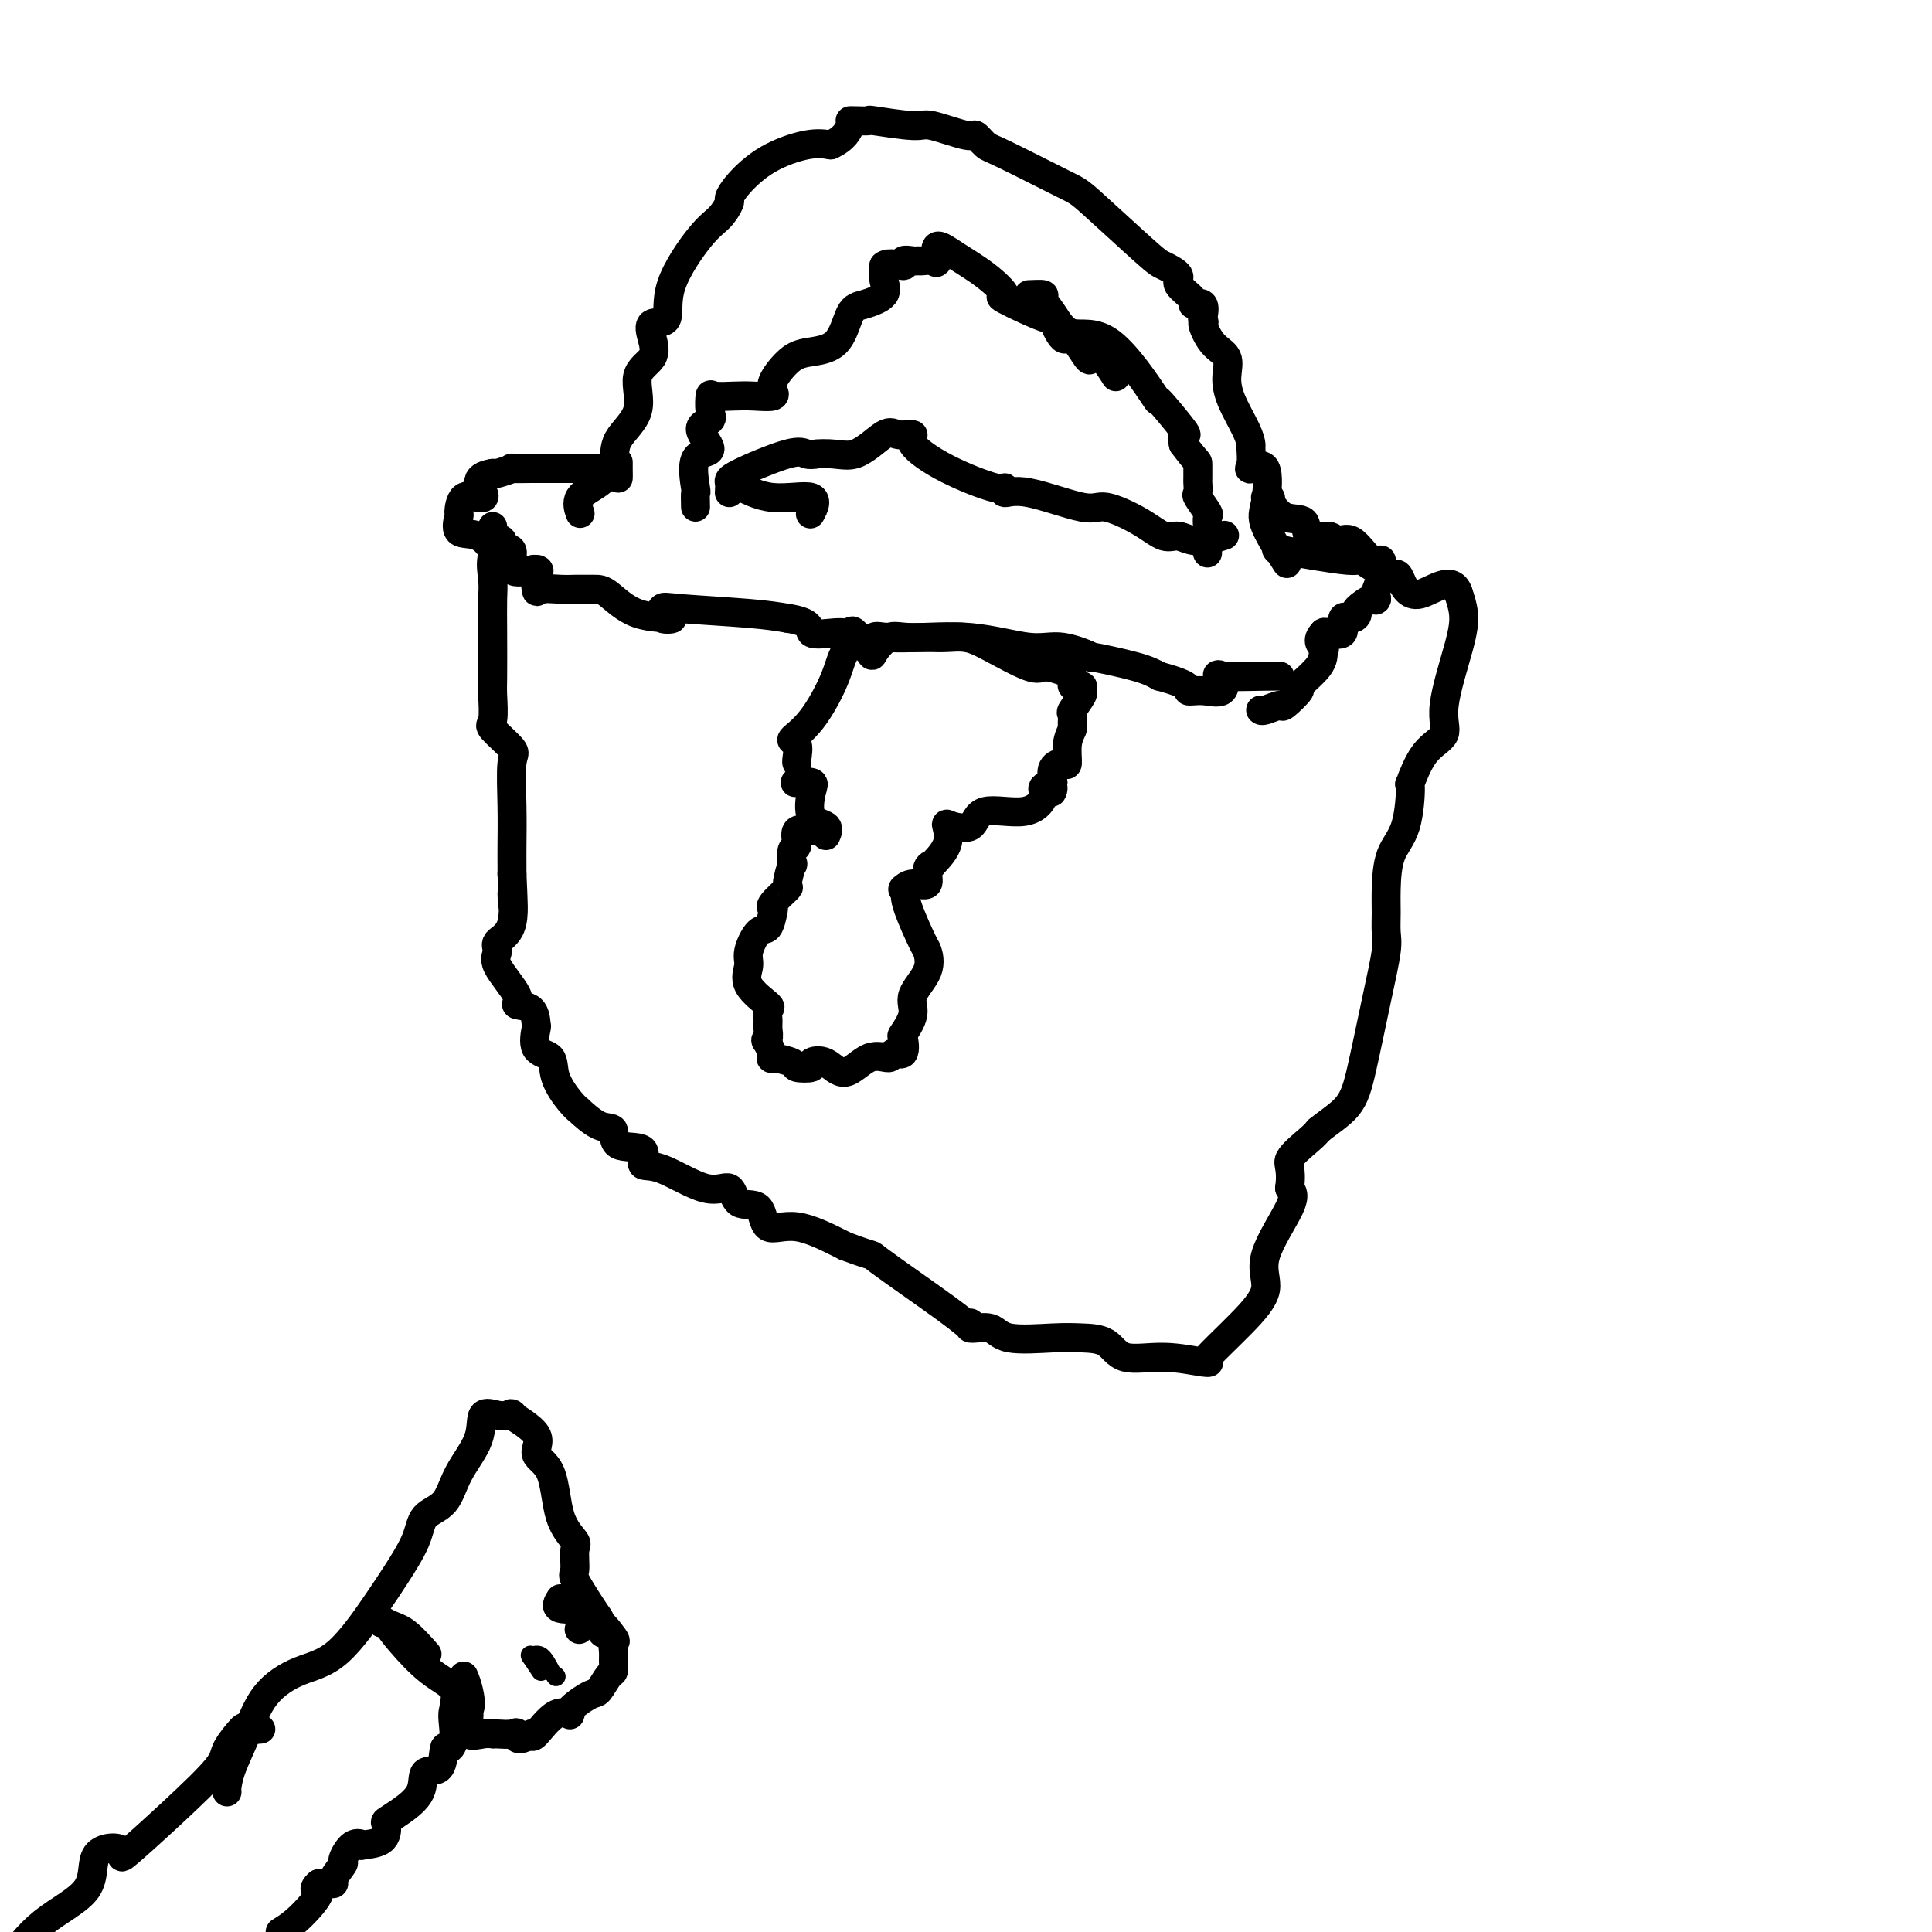<svg viewBox='0 0 400 400' version='1.1' xmlns='http://www.w3.org/2000/svg' xmlns:xlink='http://www.w3.org/1999/xlink'><g fill='none' stroke='#000000' stroke-width='6' stroke-linecap='round' stroke-linejoin='round'><path d='M120,106c0.097,0.273 0.193,0.546 0,0c-0.193,-0.546 -0.677,-1.910 0,-3c0.677,-1.090 2.514,-1.905 4,-3c1.486,-1.095 2.619,-2.469 3,-4c0.381,-1.531 0.008,-3.217 1,-5c0.992,-1.783 3.349,-3.662 4,-6c0.651,-2.338 -0.402,-5.133 0,-7c0.402,-1.867 2.260,-2.805 3,-4c0.740,-1.195 0.361,-2.649 0,-4c-0.361,-1.351 -0.704,-2.601 0,-3c0.704,-0.399 2.455,0.054 3,-1c0.545,-1.054 -0.118,-3.615 1,-7c1.118,-3.385 4.016,-7.594 6,-10c1.984,-2.406 3.055,-3.011 4,-4c0.945,-0.989 1.764,-2.364 2,-3c0.236,-0.636 -0.111,-0.535 0,-1c0.111,-0.465 0.679,-1.496 2,-3c1.321,-1.504 3.394,-3.482 6,-5c2.606,-1.518 5.745,-2.577 8,-3c2.255,-0.423 3.628,-0.212 5,0'/><path d='M172,30c2.919,-1.310 3.717,-3.084 4,-4c0.283,-0.916 0.051,-0.973 0,-1c-0.051,-0.027 0.078,-0.023 1,0c0.922,0.023 2.636,0.067 3,0c0.364,-0.067 -0.622,-0.244 1,0c1.622,0.244 5.853,0.910 8,1c2.147,0.090 2.211,-0.394 4,0c1.789,0.394 5.302,1.668 7,2c1.698,0.332 1.580,-0.277 2,0c0.420,0.277 1.376,1.440 2,2c0.624,0.560 0.914,0.516 4,2c3.086,1.484 8.969,4.495 12,6c3.031,1.505 3.212,1.504 6,4c2.788,2.496 8.185,7.488 11,10c2.815,2.512 3.050,2.544 4,3c0.950,0.456 2.616,1.335 3,2c0.384,0.665 -0.513,1.115 0,2c0.513,0.885 2.436,2.206 3,3c0.564,0.794 -0.233,1.060 0,1c0.233,-0.060 1.495,-0.446 2,0c0.505,0.446 0.252,1.723 0,3'/><path d='M249,66c0.701,1.412 -0.046,0.441 0,1c0.046,0.559 0.884,2.649 2,4c1.116,1.351 2.509,1.963 3,3c0.491,1.037 0.079,2.500 0,4c-0.079,1.500 0.176,3.039 1,5c0.824,1.961 2.218,4.345 3,6c0.782,1.655 0.953,2.581 1,3c0.047,0.419 -0.028,0.332 0,1c0.028,0.668 0.161,2.092 0,3c-0.161,0.908 -0.617,1.299 0,1c0.617,-0.299 2.305,-1.289 3,0c0.695,1.289 0.396,4.856 0,7c-0.396,2.144 -0.890,2.863 0,5c0.890,2.137 3.163,5.691 4,7c0.837,1.309 0.239,0.374 0,0c-0.239,-0.374 -0.120,-0.187 0,0'/><path d='M144,105c-0.030,-1.328 -0.060,-2.656 0,-3c0.060,-0.344 0.209,0.298 0,-1c-0.209,-1.298 -0.778,-4.534 0,-6c0.778,-1.466 2.902,-1.160 3,-2c0.098,-0.840 -1.830,-2.824 -2,-4c-0.170,-1.176 1.416,-1.545 2,-2c0.584,-0.455 0.164,-0.998 0,-2c-0.164,-1.002 -0.071,-2.464 0,-3c0.071,-0.536 0.120,-0.148 1,0c0.880,0.148 2.590,0.055 4,0c1.410,-0.055 2.519,-0.071 4,0c1.481,0.071 3.334,0.230 4,0c0.666,-0.230 0.146,-0.850 0,-1c-0.146,-0.150 0.082,0.168 0,0c-0.082,-0.168 -0.475,-0.822 0,-2c0.475,-1.178 1.819,-2.878 3,-4c1.181,-1.122 2.198,-1.665 4,-2c1.802,-0.335 4.388,-0.463 6,-2c1.612,-1.537 2.250,-4.484 3,-6c0.750,-1.516 1.614,-1.602 3,-2c1.386,-0.398 3.296,-1.107 4,-2c0.704,-0.893 0.201,-1.969 0,-3c-0.201,-1.031 -0.101,-2.015 0,-3'/><path d='M183,55c0.935,-0.867 3.272,-0.036 4,0c0.728,0.036 -0.152,-0.723 0,-1c0.152,-0.277 1.338,-0.071 2,0c0.662,0.071 0.802,0.006 1,0c0.198,-0.006 0.456,0.045 1,0c0.544,-0.045 1.375,-0.187 2,0c0.625,0.187 1.043,0.703 1,0c-0.043,-0.703 -0.546,-2.623 0,-3c0.546,-0.377 2.141,0.791 4,2c1.859,1.209 3.981,2.459 6,4c2.019,1.541 3.934,3.371 4,4c0.066,0.629 -1.719,0.056 0,1c1.719,0.944 6.940,3.406 9,4c2.060,0.594 0.957,-0.681 1,0c0.043,0.681 1.232,3.318 2,4c0.768,0.682 1.115,-0.591 2,0c0.885,0.591 2.309,3.045 3,4c0.691,0.955 0.647,0.411 1,0c0.353,-0.411 1.101,-0.689 2,0c0.899,0.689 1.950,2.344 3,4'/><path d='M213,61c1.308,-0.057 2.616,-0.114 3,0c0.384,0.114 -0.158,0.398 0,1c0.158,0.602 1.014,1.521 2,3c0.986,1.479 2.101,3.518 4,4c1.899,0.482 4.582,-0.594 8,2c3.418,2.594 7.571,8.858 9,11c1.429,2.142 0.136,0.162 1,1c0.864,0.838 3.887,4.495 5,6c1.113,1.505 0.318,0.859 0,1c-0.318,0.141 -0.159,1.071 0,2'/><path d='M245,92c2.999,3.980 2.998,3.432 3,4c0.002,0.568 0.008,2.254 0,3c-0.008,0.746 -0.030,0.552 0,1c0.030,0.448 0.113,1.539 0,2c-0.113,0.461 -0.423,0.291 0,1c0.423,0.709 1.577,2.296 2,3c0.423,0.704 0.113,0.526 0,1c-0.113,0.474 -0.030,1.601 0,2c0.030,0.399 0.008,0.069 0,1c-0.008,0.931 -0.002,3.123 0,4c0.002,0.877 0.001,0.438 0,0'/><path d='M128,96c0.000,-0.277 0.000,-0.555 0,0c-0.000,0.555 -0.001,1.942 0,2c0.001,0.058 0.003,-1.214 0,-1c-0.003,0.214 -0.010,1.914 0,2c0.010,0.086 0.037,-1.441 0,-2c-0.037,-0.559 -0.139,-0.150 -1,0c-0.861,0.150 -2.482,0.040 -3,0c-0.518,-0.040 0.067,-0.011 0,0c-0.067,0.011 -0.785,0.003 -2,0c-1.215,-0.003 -2.926,-0.000 -4,0c-1.074,0.000 -1.511,-0.001 -2,0c-0.489,0.001 -1.031,0.004 -2,0c-0.969,-0.004 -2.365,-0.015 -4,0c-1.635,0.015 -3.511,0.056 -4,0c-0.489,-0.056 0.407,-0.207 0,0c-0.407,0.207 -2.116,0.774 -3,1c-0.884,0.226 -0.942,0.113 -1,0'/><path d='M102,98c-4.459,0.678 -2.605,2.872 -2,4c0.605,1.128 -0.037,1.189 -1,1c-0.963,-0.189 -2.246,-0.628 -3,0c-0.754,0.628 -0.979,2.323 -1,3c-0.021,0.677 0.163,0.336 0,1c-0.163,0.664 -0.672,2.331 0,3c0.672,0.669 2.526,0.338 4,1c1.474,0.662 2.567,2.317 3,3c0.433,0.683 0.204,0.393 1,0c0.796,-0.393 2.615,-0.889 3,0c0.385,0.889 -0.666,3.162 0,4c0.666,0.838 3.047,0.239 4,0c0.953,-0.239 0.476,-0.120 0,0'/><path d='M110,118c2.549,0.995 1.422,-0.518 1,0c-0.422,0.518 -0.140,3.067 0,4c0.140,0.933 0.138,0.250 1,0c0.862,-0.250 2.588,-0.067 4,0c1.412,0.067 2.509,0.018 3,0c0.491,-0.018 0.377,-0.005 1,0c0.623,0.005 1.984,0.003 3,0c1.016,-0.003 1.687,-0.008 3,1c1.313,1.008 3.269,3.030 6,4c2.731,0.970 6.238,0.890 7,1c0.762,0.110 -1.221,0.411 -2,0c-0.779,-0.411 -0.353,-1.533 0,-2c0.353,-0.467 0.634,-0.280 4,0c3.366,0.280 9.819,0.651 14,1c4.181,0.349 6.091,0.674 8,1'/><path d='M163,128c5.673,0.839 4.354,2.435 5,3c0.646,0.565 3.257,0.098 5,0c1.743,-0.098 2.619,0.172 3,0c0.381,-0.172 0.265,-0.788 1,0c0.735,0.788 2.319,2.979 3,4c0.681,1.021 0.460,0.870 1,0c0.540,-0.870 1.842,-2.460 3,-3c1.158,-0.540 2.174,-0.032 5,0c2.826,0.032 7.464,-0.414 12,0c4.536,0.414 8.972,1.686 12,2c3.028,0.314 4.648,-0.330 7,0c2.352,0.330 5.434,1.635 6,2c0.566,0.365 -1.386,-0.209 0,0c1.386,0.209 6.110,1.203 9,2c2.890,0.797 3.945,1.399 5,2'/><path d='M240,140c7.273,1.930 5.955,2.756 6,3c0.045,0.244 1.455,-0.092 3,0c1.545,0.092 3.227,0.613 4,0c0.773,-0.613 0.638,-2.360 0,-3c-0.638,-0.640 -1.779,-0.171 0,0c1.779,0.171 6.477,0.046 9,0c2.523,-0.046 2.872,-0.012 3,0c0.128,0.012 0.037,0.004 0,0c-0.037,-0.004 -0.018,-0.002 0,0'/><path d='M262,103c0.417,-0.083 0.833,-0.167 1,0c0.167,0.167 0.083,0.583 0,1'/><path d='M263,104c0.592,0.824 1.572,2.383 3,3c1.428,0.617 3.305,0.290 4,1c0.695,0.710 0.210,2.455 1,3c0.790,0.545 2.857,-0.109 4,0c1.143,0.109 1.364,0.982 2,1c0.636,0.018 1.688,-0.820 3,0c1.312,0.820 2.884,3.297 4,4c1.116,0.703 1.777,-0.370 2,0c0.223,0.370 0.008,2.182 0,3c-0.008,0.818 0.190,0.643 0,1c-0.190,0.357 -0.769,1.245 -1,2c-0.231,0.755 -0.116,1.378 0,2'/><path d='M285,124c-0.197,0.663 -0.191,-0.179 -1,0c-0.809,0.179 -2.435,1.380 -3,2c-0.565,0.620 -0.071,0.660 0,1c0.071,0.340 -0.282,0.981 -1,1c-0.718,0.019 -1.801,-0.582 -2,0c-0.199,0.582 0.485,2.349 0,3c-0.485,0.651 -2.139,0.186 -3,0c-0.861,-0.186 -0.931,-0.093 -1,0'/><path d='M274,131c-1.700,1.733 -0.449,2.566 0,3c0.449,0.434 0.095,0.468 0,1c-0.095,0.532 0.068,1.564 -1,3c-1.068,1.436 -3.368,3.278 -4,4c-0.632,0.722 0.405,0.323 0,1c-0.405,0.677 -2.252,2.430 -3,3c-0.748,0.570 -0.396,-0.043 -1,0c-0.604,0.043 -2.163,0.742 -3,1c-0.837,0.258 -0.954,0.074 -1,0c-0.046,-0.074 -0.023,-0.037 0,0'/><path d='M152,100c2.476,1.357 4.952,2.714 8,3c3.048,0.286 6.667,-0.500 8,0c1.333,0.500 0.381,2.286 0,3c-0.381,0.714 -0.190,0.357 0,0'/><path d='M151,102c0.048,-0.740 0.096,-1.480 0,-2c-0.096,-0.520 -0.335,-0.820 2,-2c2.335,-1.180 7.244,-3.241 10,-4c2.756,-0.759 3.359,-0.217 4,0c0.641,0.217 1.321,0.108 2,0'/><path d='M169,94c3.957,-0.375 5.851,0.688 8,0c2.149,-0.688 4.554,-3.126 6,-4c1.446,-0.874 1.932,-0.184 3,0c1.068,0.184 2.718,-0.138 3,0c0.282,0.138 -0.802,0.735 0,2c0.802,1.265 3.492,3.197 7,5c3.508,1.803 7.836,3.476 10,4c2.164,0.524 2.165,-0.100 2,0c-0.165,0.100 -0.495,0.925 0,1c0.495,0.075 1.816,-0.599 5,0c3.184,0.599 8.231,2.471 11,3c2.769,0.529 3.260,-0.284 5,0c1.740,0.284 4.730,1.666 7,3c2.270,1.334 3.821,2.620 5,3c1.179,0.380 1.986,-0.146 3,0c1.014,0.146 2.235,0.962 4,1c1.765,0.038 4.076,-0.704 5,-1c0.924,-0.296 0.462,-0.148 0,0'/><path d='M102,109c-0.287,0.788 -0.574,1.577 0,2c0.574,0.423 2.010,0.482 2,1c-0.010,0.518 -1.467,1.497 -2,3c-0.533,1.503 -0.143,3.530 0,5c0.143,1.470 0.039,2.384 0,4c-0.039,1.616 -0.015,3.936 0,7c0.015,3.064 0.019,6.874 0,9c-0.019,2.126 -0.061,2.570 0,4c0.061,1.430 0.227,3.846 0,5c-0.227,1.154 -0.845,1.046 0,2c0.845,0.954 3.155,2.969 4,4c0.845,1.031 0.226,1.077 0,3c-0.226,1.923 -0.061,5.722 0,9c0.061,3.278 0.016,6.037 0,8c-0.016,1.963 -0.005,3.132 0,4c0.005,0.868 0.002,1.434 0,2'/><path d='M106,181c0.569,11.738 -0.010,5.084 0,4c0.010,-1.084 0.607,3.401 0,6c-0.607,2.599 -2.418,3.313 -3,4c-0.582,0.687 0.065,1.348 0,2c-0.065,0.652 -0.841,1.296 0,3c0.841,1.704 3.298,4.467 4,6c0.702,1.533 -0.351,1.836 0,2c0.351,0.164 2.105,0.188 3,1c0.895,0.812 0.931,2.410 1,3c0.069,0.590 0.171,0.171 0,1c-0.171,0.829 -0.616,2.906 0,4c0.616,1.094 2.291,1.204 3,2c0.709,0.796 0.451,2.277 1,4c0.549,1.723 1.906,3.688 3,5c1.094,1.312 1.924,1.970 2,2c0.076,0.030 -0.601,-0.569 0,0c0.601,0.569 2.481,2.308 4,3c1.519,0.692 2.677,0.339 3,1c0.323,0.661 -0.189,2.337 1,3c1.189,0.663 4.080,0.314 5,1c0.920,0.686 -0.132,2.405 0,3c0.132,0.595 1.447,0.064 4,1c2.553,0.936 6.344,3.338 9,4c2.656,0.662 4.176,-0.418 5,0c0.824,0.418 0.950,2.333 2,3c1.050,0.667 3.024,0.086 4,1c0.976,0.914 0.955,3.323 2,4c1.045,0.677 3.156,-0.378 6,0c2.844,0.378 6.422,2.189 10,4'/><path d='M175,258c7.293,2.753 4.525,1.134 7,3c2.475,1.866 10.193,7.216 14,10c3.807,2.784 3.703,3.002 4,3c0.297,-0.002 0.995,-0.225 1,0c0.005,0.225 -0.681,0.897 0,1c0.681,0.103 2.731,-0.364 4,0c1.269,0.364 1.757,1.559 4,2c2.243,0.441 6.242,0.127 9,0c2.758,-0.127 4.277,-0.069 6,0c1.723,0.069 3.650,0.147 5,1c1.350,0.853 2.121,2.479 4,3c1.879,0.521 4.864,-0.063 8,0c3.136,0.063 6.422,0.773 8,1c1.578,0.227 1.447,-0.030 1,0c-0.447,0.030 -1.212,0.345 0,-1c1.212,-1.345 4.399,-4.352 7,-7c2.601,-2.648 4.615,-4.937 5,-7c0.385,-2.063 -0.858,-3.902 0,-7c0.858,-3.098 3.817,-7.457 5,-10c1.183,-2.543 0.592,-3.272 0,-4'/><path d='M267,246c0.560,-4.393 -0.542,-4.875 0,-6c0.542,-1.125 2.726,-2.893 4,-4c1.274,-1.107 1.637,-1.554 2,-2'/><path d='M273,234c2.145,-1.763 4.508,-3.170 6,-5c1.492,-1.830 2.113,-4.081 3,-8c0.887,-3.919 2.041,-9.504 3,-14c0.959,-4.496 1.722,-7.903 2,-10c0.278,-2.097 0.071,-2.884 0,-4c-0.071,-1.116 -0.004,-2.560 0,-4c0.004,-1.440 -0.053,-2.874 0,-5c0.053,-2.126 0.218,-4.943 1,-7c0.782,-2.057 2.183,-3.354 3,-6c0.817,-2.646 1.050,-6.640 1,-8c-0.050,-1.360 -0.381,-0.084 0,-1c0.381,-0.916 1.476,-4.022 3,-6c1.524,-1.978 3.476,-2.828 4,-4c0.524,-1.172 -0.382,-2.665 0,-6c0.382,-3.335 2.051,-8.513 3,-12c0.949,-3.487 1.179,-5.285 1,-7c-0.179,-1.715 -0.765,-3.347 -1,-4c-0.235,-0.653 -0.117,-0.326 0,0'/><path d='M302,123c-1.119,-4.324 -5.415,-0.635 -8,0c-2.585,0.635 -3.458,-1.786 -4,-3c-0.542,-1.214 -0.754,-1.223 -1,-1c-0.246,0.223 -0.528,0.676 -2,0c-1.472,-0.676 -4.135,-2.482 -5,-3c-0.865,-0.518 0.067,0.253 -3,0c-3.067,-0.253 -10.133,-1.530 -13,-2c-2.867,-0.470 -1.533,-0.134 -1,0c0.533,0.134 0.267,0.067 0,0'/><path d='M265,114c0.417,0.000 0.833,0.000 1,0c0.167,0.000 0.083,0.000 0,0'/><path d='M171,173c0.333,-0.754 0.667,-1.509 0,-2c-0.667,-0.491 -2.333,-0.720 -3,-2c-0.667,-1.280 -0.333,-3.611 0,-5c0.333,-1.389 0.667,-1.835 0,-2c-0.667,-0.165 -2.333,-0.047 -3,0c-0.667,0.047 -0.333,0.024 0,0'/><path d='M165,158c-0.053,-0.097 -0.106,-0.193 0,-1c0.106,-0.807 0.370,-2.323 0,-3c-0.370,-0.677 -1.376,-0.515 -1,-1c0.376,-0.485 2.134,-1.616 4,-4c1.866,-2.384 3.841,-6.022 5,-9c1.159,-2.978 1.504,-5.295 3,-6c1.496,-0.705 4.143,0.203 5,0c0.857,-0.203 -0.078,-1.518 0,-2c0.078,-0.482 1.168,-0.130 3,0c1.832,0.130 4.408,0.038 6,0c1.592,-0.038 2.202,-0.023 3,0c0.798,0.023 1.786,0.055 3,0c1.214,-0.055 2.655,-0.197 4,0c1.345,0.197 2.595,0.732 5,2c2.405,1.268 5.964,3.268 8,4c2.036,0.732 2.548,0.197 3,0c0.452,-0.197 0.843,-0.056 1,0c0.157,0.056 0.078,0.028 0,0'/><path d='M217,138c0.000,0.000 0.100,0.100 0.1,0.1'/><path d='M217,138c2.175,0.611 4.350,1.222 5,2c0.650,0.778 -0.226,1.722 0,2c0.226,0.278 1.553,-0.109 2,0c0.447,0.109 0.014,0.716 0,1c-0.014,0.284 0.389,0.246 0,1c-0.389,0.754 -1.572,2.300 -2,3c-0.428,0.700 -0.100,0.553 0,1c0.100,0.447 -0.028,1.489 0,2c0.028,0.511 0.210,0.492 0,1c-0.210,0.508 -0.813,1.542 -1,3c-0.187,1.458 0.043,3.339 0,4c-0.043,0.661 -0.358,0.101 -1,0c-0.642,-0.101 -1.612,0.257 -2,1c-0.388,0.743 -0.194,1.872 0,3'/><path d='M218,162c-0.798,3.339 0.207,1.687 0,1c-0.207,-0.687 -1.625,-0.408 -2,0c-0.375,0.408 0.292,0.943 0,2c-0.292,1.057 -1.543,2.634 -4,3c-2.457,0.366 -6.119,-0.479 -8,0c-1.881,0.479 -1.980,2.283 -3,3c-1.020,0.717 -2.962,0.346 -4,0c-1.038,-0.346 -1.172,-0.666 -1,0c0.172,0.666 0.651,2.320 0,4c-0.651,1.680 -2.432,3.388 -3,4c-0.568,0.612 0.079,0.129 0,0c-0.079,-0.129 -0.882,0.095 -1,1c-0.118,0.905 0.451,2.491 0,3c-0.451,0.509 -1.922,-0.060 -3,0c-1.078,0.060 -1.763,0.748 -2,1c-0.237,0.252 -0.025,0.068 0,0c0.025,-0.068 -0.136,-0.019 0,0c0.136,0.019 0.568,0.010 1,0'/><path d='M188,184c-0.788,0.656 -0.759,1.796 0,4c0.759,2.204 2.248,5.474 3,7c0.752,1.526 0.769,1.310 1,2c0.231,0.690 0.678,2.287 0,4c-0.678,1.713 -2.481,3.542 -3,5c-0.519,1.458 0.246,2.543 0,4c-0.246,1.457 -1.503,3.285 -2,4c-0.497,0.715 -0.235,0.318 0,1c0.235,0.682 0.443,2.445 0,3c-0.443,0.555 -1.538,-0.097 -2,0c-0.462,0.097 -0.290,0.943 -1,1c-0.710,0.057 -2.303,-0.675 -4,0c-1.697,0.675 -3.500,2.756 -5,3c-1.500,0.244 -2.699,-1.349 -4,-2c-1.301,-0.651 -2.704,-0.361 -3,0c-0.296,0.361 0.513,0.792 0,1c-0.513,0.208 -2.350,0.191 -3,0c-0.650,-0.191 -0.112,-0.556 -1,-1c-0.888,-0.444 -3.201,-0.966 -4,-1c-0.799,-0.034 -0.086,0.419 0,0c0.086,-0.419 -0.457,-1.709 -1,-3'/><path d='M159,216c-0.927,-0.903 -0.244,-0.659 0,-1c0.244,-0.341 0.050,-1.266 0,-2c-0.050,-0.734 0.043,-1.278 0,-2c-0.043,-0.722 -0.223,-1.623 0,-2c0.223,-0.377 0.850,-0.231 0,-1c-0.850,-0.769 -3.178,-2.452 -4,-4c-0.822,-1.548 -0.140,-2.961 0,-4c0.140,-1.039 -0.263,-1.704 0,-3c0.263,-1.296 1.192,-3.224 2,-4c0.808,-0.776 1.496,-0.402 2,-1c0.504,-0.598 0.824,-2.170 1,-3c0.176,-0.830 0.209,-0.918 0,-1c-0.209,-0.082 -0.658,-0.159 0,-1c0.658,-0.841 2.424,-2.447 3,-3c0.576,-0.553 -0.037,-0.054 0,-1c0.037,-0.946 0.725,-3.337 1,-4c0.275,-0.663 0.138,0.401 0,0c-0.138,-0.401 -0.275,-2.269 0,-3c0.275,-0.731 0.963,-0.326 1,-1c0.037,-0.674 -0.578,-2.428 0,-3c0.578,-0.572 2.348,0.038 3,0c0.652,-0.038 0.186,-0.725 0,-1c-0.186,-0.275 -0.093,-0.137 0,0'/><path d='M47,371c-0.043,-0.127 -0.086,-0.254 0,-1c0.086,-0.746 0.301,-2.111 1,-4c0.699,-1.889 1.881,-4.301 3,-7c1.119,-2.699 2.174,-5.685 4,-8c1.826,-2.315 4.423,-3.959 7,-5c2.577,-1.041 5.136,-1.479 8,-4c2.864,-2.521 6.034,-7.123 8,-10c1.966,-2.877 2.726,-4.028 4,-6c1.274,-1.972 3.060,-4.767 4,-7c0.940,-2.233 1.034,-3.906 2,-5c0.966,-1.094 2.804,-1.610 4,-3c1.196,-1.390 1.752,-3.654 3,-6c1.248,-2.346 3.190,-4.773 4,-7c0.810,-2.227 0.487,-4.253 1,-5c0.513,-0.747 1.861,-0.213 3,0c1.139,0.213 2.070,0.107 3,0'/><path d='M106,293c0.613,-0.186 -0.854,-0.651 0,0c0.854,0.651 4.030,2.419 5,4c0.970,1.581 -0.266,2.973 0,4c0.266,1.027 2.033,1.687 3,4c0.967,2.313 1.132,6.279 2,9c0.868,2.721 2.438,4.195 3,5c0.562,0.805 0.115,0.939 0,2c-0.115,1.061 0.103,3.047 0,4c-0.103,0.953 -0.528,0.872 0,2c0.528,1.128 2.008,3.465 3,5c0.992,1.535 1.496,2.267 2,3'/><path d='M124,335c1.829,5.932 -0.099,1.763 0,1c0.099,-0.763 2.223,1.880 3,3c0.777,1.120 0.206,0.718 0,1c-0.206,0.282 -0.048,1.250 0,2c0.048,0.750 -0.015,1.284 0,2c0.015,0.716 0.108,1.613 0,2c-0.108,0.387 -0.415,0.262 -1,1c-0.585,0.738 -1.446,2.337 -2,3c-0.554,0.663 -0.800,0.389 -2,1c-1.200,0.611 -3.355,2.109 -4,3c-0.645,0.891 0.219,1.177 0,1c-0.219,-0.177 -1.520,-0.817 -3,0c-1.480,0.817 -3.137,3.091 -4,4c-0.863,0.909 -0.931,0.455 -1,0'/><path d='M110,359c-3.293,2.011 -3.025,0.539 -3,0c0.025,-0.539 -0.194,-0.145 -1,0c-0.806,0.145 -2.199,0.042 -3,0c-0.801,-0.042 -1.010,-0.021 -1,0c0.010,0.021 0.238,0.044 0,0c-0.238,-0.044 -0.941,-0.155 -2,0c-1.059,0.155 -2.474,0.577 -3,0c-0.526,-0.577 -0.162,-2.153 0,-3c0.162,-0.847 0.121,-0.965 0,-1c-0.121,-0.035 -0.321,0.014 -1,0c-0.679,-0.014 -1.836,-0.091 -2,-1c-0.164,-0.909 0.663,-2.651 0,-4c-0.663,-1.349 -2.818,-2.305 -5,-4c-2.182,-1.695 -4.391,-4.128 -6,-6c-1.609,-1.872 -2.617,-3.182 -2,-3c0.617,0.182 2.858,1.857 3,2c0.142,0.143 -1.817,-1.245 -3,-2c-1.183,-0.755 -1.592,-0.878 -2,-1'/><path d='M79,336c-2.273,-2.223 -0.455,-0.781 1,0c1.455,0.781 2.545,0.903 4,2c1.455,1.097 3.273,3.171 4,4c0.727,0.829 0.364,0.415 0,0'/><path d='M96,347c0.330,0.781 0.660,1.563 1,3c0.340,1.437 0.690,3.530 0,4c-0.690,0.470 -2.420,-0.682 -3,0c-0.580,0.682 -0.009,3.199 0,5c0.009,1.801 -0.544,2.886 -1,3c-0.456,0.114 -0.814,-0.745 -1,0c-0.186,0.745 -0.201,3.093 -1,4c-0.799,0.907 -2.382,0.374 -3,1c-0.618,0.626 -0.270,2.413 -1,4c-0.730,1.587 -2.537,2.975 -4,4c-1.463,1.025 -2.583,1.687 -3,2c-0.417,0.313 -0.131,0.277 0,1c0.131,0.723 0.108,2.205 -1,3c-1.108,0.795 -3.300,0.904 -4,1c-0.700,0.096 0.091,0.180 0,0c-0.091,-0.180 -1.066,-0.623 -2,0c-0.934,0.623 -1.828,2.310 -2,3c-0.172,0.690 0.376,0.381 0,1c-0.376,0.619 -1.678,2.167 -2,3c-0.322,0.833 0.337,0.952 0,1c-0.337,0.048 -1.668,0.024 -3,0'/><path d='M66,390c-1.821,1.583 0.125,1.042 0,2c-0.125,0.958 -2.321,3.417 -4,5c-1.679,1.583 -2.839,2.292 -4,3'/><path d='M54,358c-1.243,0.103 -2.486,0.206 -3,0c-0.514,-0.206 -0.298,-0.722 -1,0c-0.702,0.722 -2.323,2.680 -3,4c-0.677,1.320 -0.410,2.002 -2,4c-1.590,1.998 -5.035,5.313 -9,9c-3.965,3.687 -8.449,7.746 -10,9c-1.551,1.254 -0.170,-0.297 -1,-1c-0.830,-0.703 -3.872,-0.560 -5,1c-1.128,1.560 -0.342,4.535 -2,7c-1.658,2.465 -5.759,4.418 -9,7c-3.241,2.582 -5.620,5.791 -8,9'/><path d='M116,331c-0.530,0.844 -1.060,1.687 0,2c1.060,0.313 3.709,0.095 4,0c0.291,-0.095 -1.778,-0.067 -2,0c-0.222,0.067 1.402,0.172 2,1c0.598,0.828 0.171,2.379 0,3c-0.171,0.621 -0.085,0.310 0,0'/></g>
<g fill='none' stroke='#000000' stroke-width='4' stroke-linecap='round' stroke-linejoin='round'><path d='M112,346c-0.833,-1.250 -1.667,-2.500 -2,-3c-0.333,-0.500 -0.167,-0.250 0,0'/><path d='M110,343c0.667,-0.250 1.333,-0.500 2,0c0.667,0.500 1.333,1.750 2,3'/><path d='M115,347c0.000,0.000 0.100,0.100 0.1,0.1'/></g>
</svg>